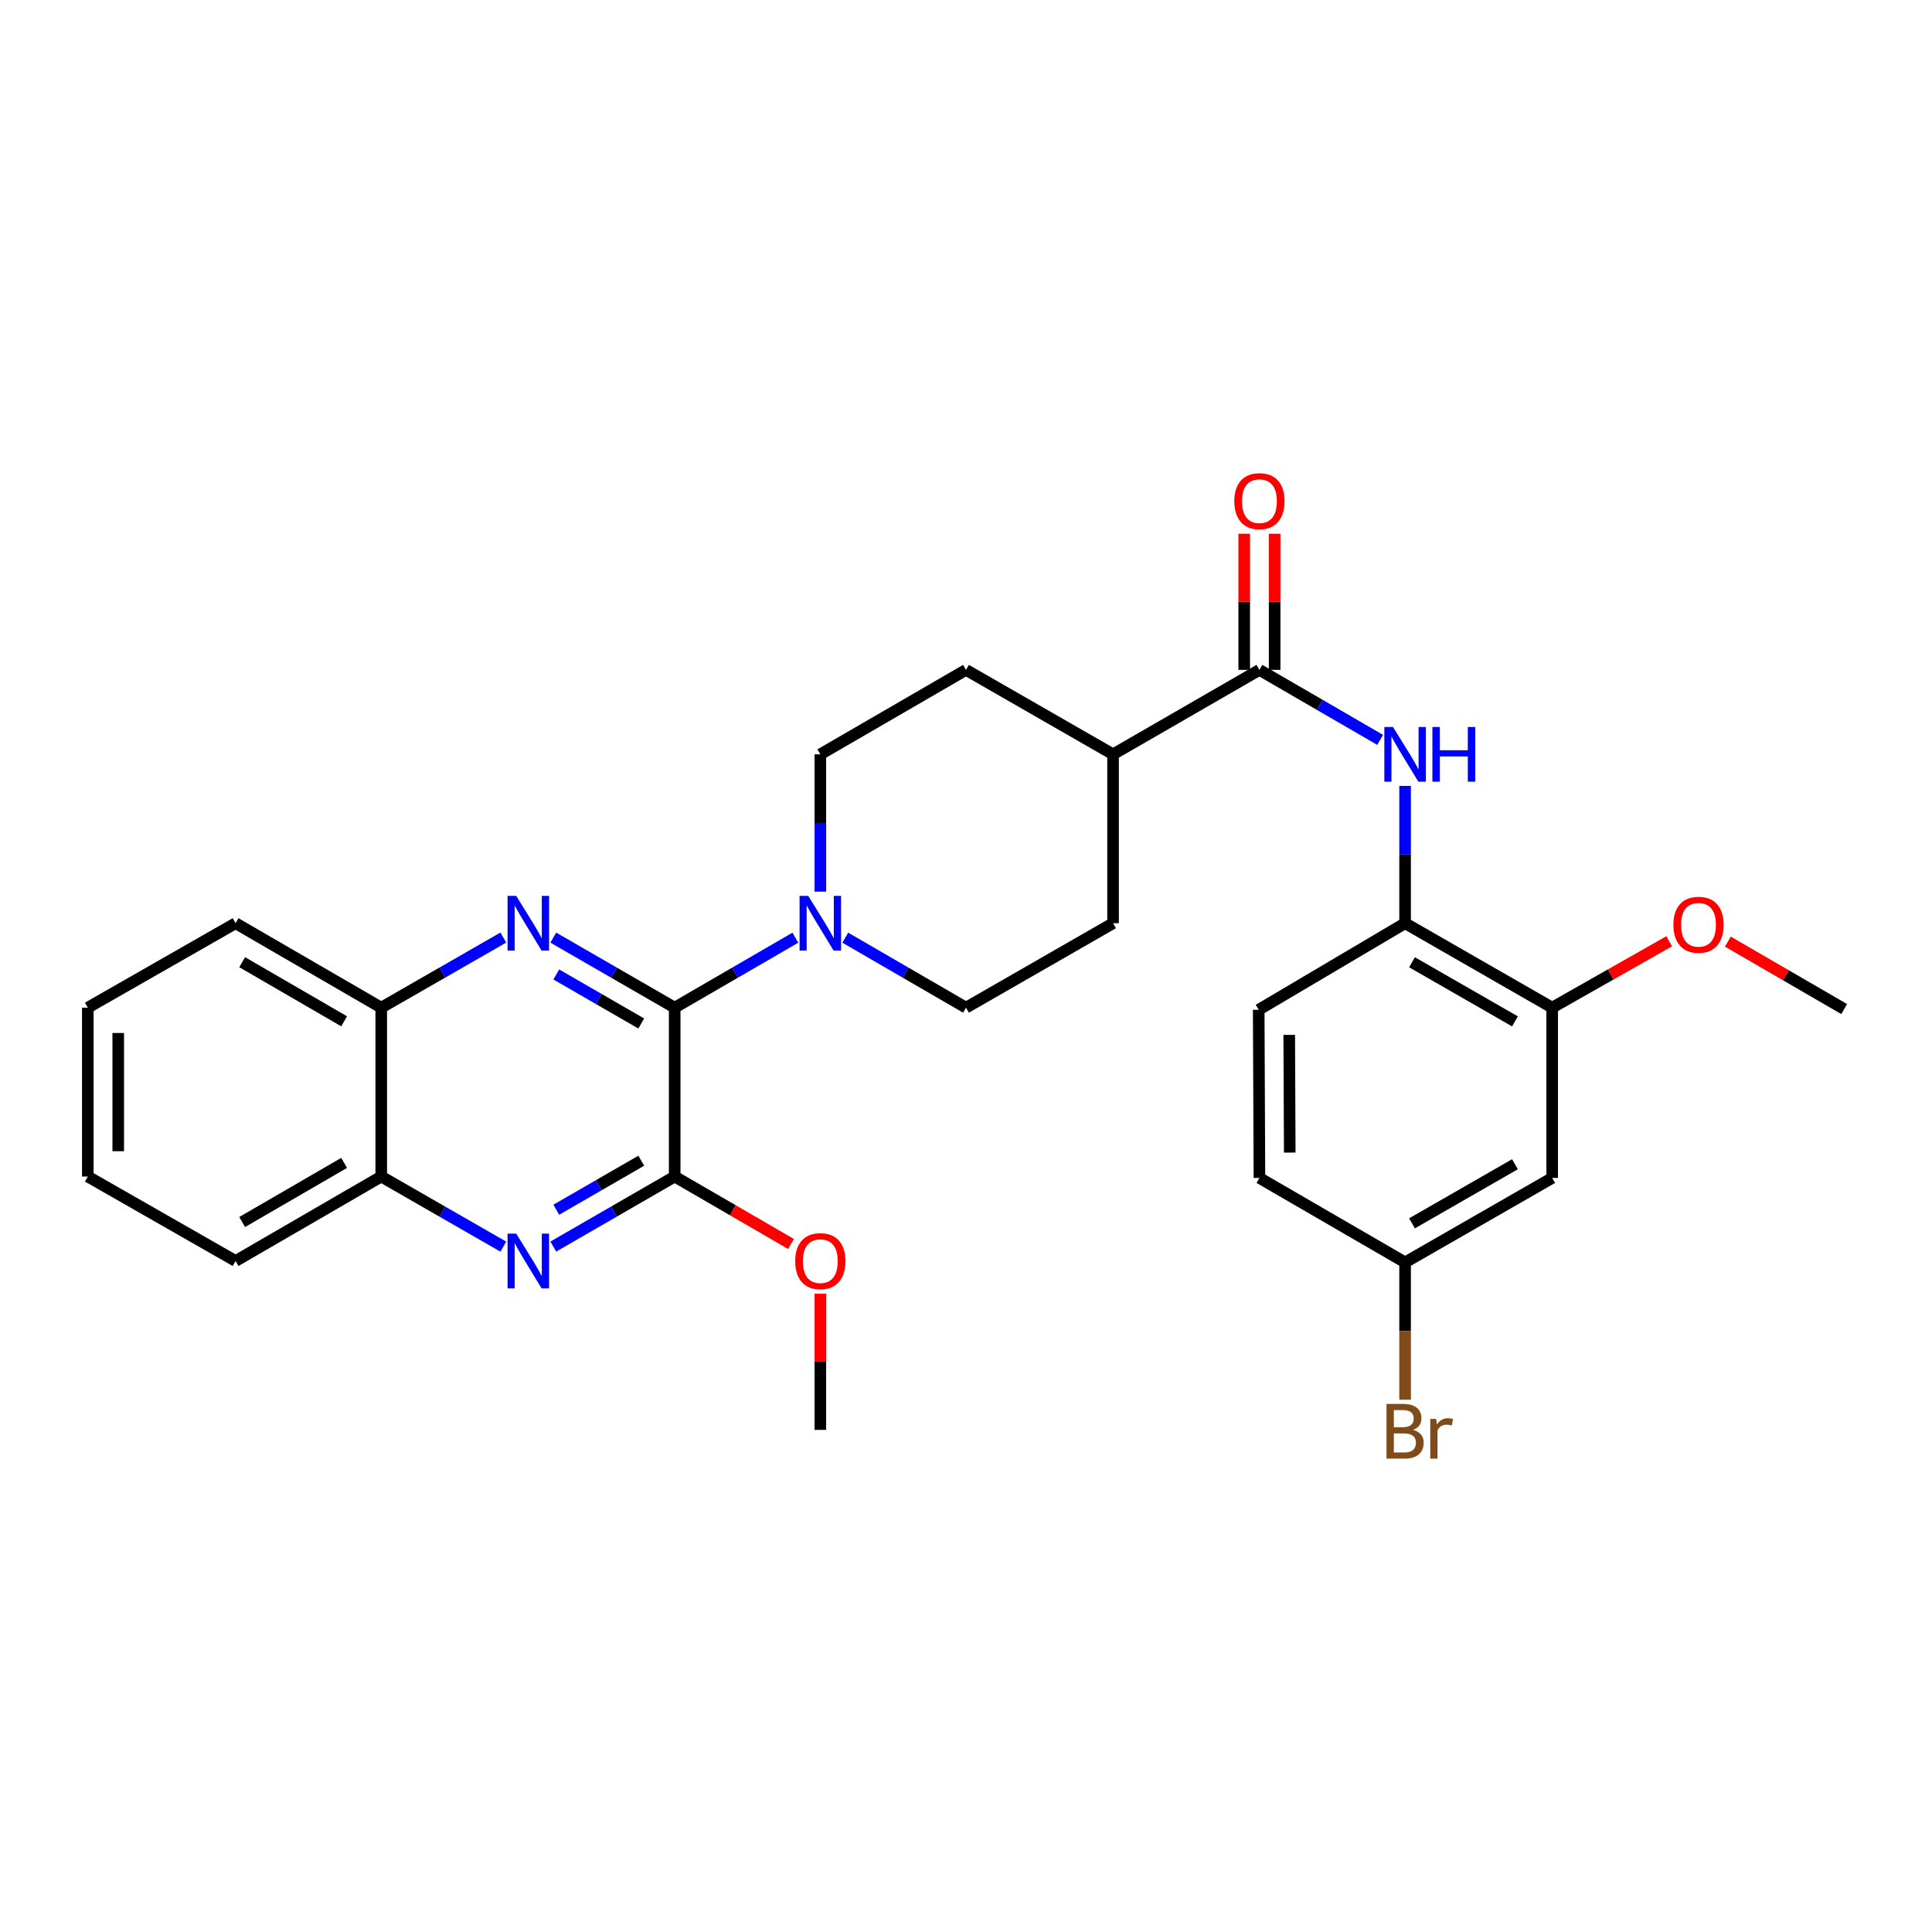 <?xml version='1.0' encoding='iso-8859-1'?>
<svg version='1.1' baseProfile='full'
              xmlns='http://www.w3.org/2000/svg'
                      xmlns:rdkit='http://www.rdkit.org/xml'
                      xmlns:xlink='http://www.w3.org/1999/xlink'
                  xml:space='preserve'
width='1000px' height='1000px' viewBox='0 0 1000 1000'>
<!-- END OF HEADER -->
<rect style='opacity:1.0;fill:#FFFFFF;stroke:none' width='1000' height='1000' x='0' y='0'> </rect>
<path class='bond-0' d='M 349.214,521.565 L 317.797,503.439' style='fill:none;fill-rule:evenodd;stroke:#000000;stroke-width:6px;stroke-linecap:butt;stroke-linejoin:miter;stroke-opacity:1' />
<path class='bond-0' d='M 317.797,503.439 L 286.38,485.313' style='fill:none;fill-rule:evenodd;stroke:#0000FF;stroke-width:6px;stroke-linecap:butt;stroke-linejoin:miter;stroke-opacity:1' />
<path class='bond-0' d='M 331.92,529.765 L 309.928,517.077' style='fill:none;fill-rule:evenodd;stroke:#000000;stroke-width:6px;stroke-linecap:butt;stroke-linejoin:miter;stroke-opacity:1' />
<path class='bond-0' d='M 309.928,517.077 L 287.936,504.389' style='fill:none;fill-rule:evenodd;stroke:#0000FF;stroke-width:6px;stroke-linecap:butt;stroke-linejoin:miter;stroke-opacity:1' />
<path class='bond-1' d='M 349.214,521.565 L 349.214,608.977' style='fill:none;fill-rule:evenodd;stroke:#000000;stroke-width:6px;stroke-linecap:butt;stroke-linejoin:miter;stroke-opacity:1' />
<path class='bond-3' d='M 349.214,521.565 L 380.447,503.455' style='fill:none;fill-rule:evenodd;stroke:#000000;stroke-width:6px;stroke-linecap:butt;stroke-linejoin:miter;stroke-opacity:1' />
<path class='bond-3' d='M 380.447,503.455 L 411.68,485.345' style='fill:none;fill-rule:evenodd;stroke:#0000FF;stroke-width:6px;stroke-linecap:butt;stroke-linejoin:miter;stroke-opacity:1' />
<path class='bond-7' d='M 260.519,485.281 L 228.922,503.423' style='fill:none;fill-rule:evenodd;stroke:#0000FF;stroke-width:6px;stroke-linecap:butt;stroke-linejoin:miter;stroke-opacity:1' />
<path class='bond-7' d='M 228.922,503.423 L 197.325,521.565' style='fill:none;fill-rule:evenodd;stroke:#000000;stroke-width:6px;stroke-linecap:butt;stroke-linejoin:miter;stroke-opacity:1' />
<path class='bond-2' d='M 349.214,608.977 L 317.797,627.103' style='fill:none;fill-rule:evenodd;stroke:#000000;stroke-width:6px;stroke-linecap:butt;stroke-linejoin:miter;stroke-opacity:1' />
<path class='bond-2' d='M 317.797,627.103 L 286.38,645.229' style='fill:none;fill-rule:evenodd;stroke:#0000FF;stroke-width:6px;stroke-linecap:butt;stroke-linejoin:miter;stroke-opacity:1' />
<path class='bond-2' d='M 331.92,600.777 L 309.928,613.465' style='fill:none;fill-rule:evenodd;stroke:#000000;stroke-width:6px;stroke-linecap:butt;stroke-linejoin:miter;stroke-opacity:1' />
<path class='bond-2' d='M 309.928,613.465 L 287.936,626.153' style='fill:none;fill-rule:evenodd;stroke:#0000FF;stroke-width:6px;stroke-linecap:butt;stroke-linejoin:miter;stroke-opacity:1' />
<path class='bond-19' d='M 349.214,608.977 L 379.317,626.431' style='fill:none;fill-rule:evenodd;stroke:#000000;stroke-width:6px;stroke-linecap:butt;stroke-linejoin:miter;stroke-opacity:1' />
<path class='bond-19' d='M 379.317,626.431 L 409.42,643.886' style='fill:none;fill-rule:evenodd;stroke:#FF0000;stroke-width:6px;stroke-linecap:butt;stroke-linejoin:miter;stroke-opacity:1' />
<path class='bond-9' d='M 260.519,645.26 L 228.922,627.119' style='fill:none;fill-rule:evenodd;stroke:#0000FF;stroke-width:6px;stroke-linecap:butt;stroke-linejoin:miter;stroke-opacity:1' />
<path class='bond-9' d='M 228.922,627.119 L 197.325,608.977' style='fill:none;fill-rule:evenodd;stroke:#000000;stroke-width:6px;stroke-linecap:butt;stroke-linejoin:miter;stroke-opacity:1' />
<path class='bond-12' d='M 437.517,485.344 L 468.759,503.454' style='fill:none;fill-rule:evenodd;stroke:#0000FF;stroke-width:6px;stroke-linecap:butt;stroke-linejoin:miter;stroke-opacity:1' />
<path class='bond-12' d='M 468.759,503.454 L 500,521.565' style='fill:none;fill-rule:evenodd;stroke:#000000;stroke-width:6px;stroke-linecap:butt;stroke-linejoin:miter;stroke-opacity:1' />
<path class='bond-13' d='M 424.598,461.509 L 424.598,425.976' style='fill:none;fill-rule:evenodd;stroke:#0000FF;stroke-width:6px;stroke-linecap:butt;stroke-linejoin:miter;stroke-opacity:1' />
<path class='bond-13' d='M 424.598,425.976 L 424.598,390.443' style='fill:none;fill-rule:evenodd;stroke:#000000;stroke-width:6px;stroke-linecap:butt;stroke-linejoin:miter;stroke-opacity:1' />
<path class='bond-4' d='M 651.88,346.732 L 576.119,390.443' style='fill:none;fill-rule:evenodd;stroke:#000000;stroke-width:6px;stroke-linecap:butt;stroke-linejoin:miter;stroke-opacity:1' />
<path class='bond-5' d='M 651.88,346.732 L 683.117,364.843' style='fill:none;fill-rule:evenodd;stroke:#000000;stroke-width:6px;stroke-linecap:butt;stroke-linejoin:miter;stroke-opacity:1' />
<path class='bond-5' d='M 683.117,364.843 L 714.354,382.953' style='fill:none;fill-rule:evenodd;stroke:#0000FF;stroke-width:6px;stroke-linecap:butt;stroke-linejoin:miter;stroke-opacity:1' />
<path class='bond-14' d='M 659.752,346.732 L 659.752,311.499' style='fill:none;fill-rule:evenodd;stroke:#000000;stroke-width:6px;stroke-linecap:butt;stroke-linejoin:miter;stroke-opacity:1' />
<path class='bond-14' d='M 659.752,311.499 L 659.752,276.266' style='fill:none;fill-rule:evenodd;stroke:#FF0000;stroke-width:6px;stroke-linecap:butt;stroke-linejoin:miter;stroke-opacity:1' />
<path class='bond-14' d='M 644.007,346.732 L 644.007,311.499' style='fill:none;fill-rule:evenodd;stroke:#000000;stroke-width:6px;stroke-linecap:butt;stroke-linejoin:miter;stroke-opacity:1' />
<path class='bond-14' d='M 644.007,311.499 L 644.007,276.266' style='fill:none;fill-rule:evenodd;stroke:#FF0000;stroke-width:6px;stroke-linecap:butt;stroke-linejoin:miter;stroke-opacity:1' />
<path class='bond-6' d='M 727.273,406.788 L 727.273,442.321' style='fill:none;fill-rule:evenodd;stroke:#0000FF;stroke-width:6px;stroke-linecap:butt;stroke-linejoin:miter;stroke-opacity:1' />
<path class='bond-6' d='M 727.273,442.321 L 727.273,477.855' style='fill:none;fill-rule:evenodd;stroke:#000000;stroke-width:6px;stroke-linecap:butt;stroke-linejoin:miter;stroke-opacity:1' />
<path class='bond-8' d='M 727.273,477.855 L 803.401,521.565' style='fill:none;fill-rule:evenodd;stroke:#000000;stroke-width:6px;stroke-linecap:butt;stroke-linejoin:miter;stroke-opacity:1' />
<path class='bond-8' d='M 730.852,498.066 L 784.141,528.663' style='fill:none;fill-rule:evenodd;stroke:#000000;stroke-width:6px;stroke-linecap:butt;stroke-linejoin:miter;stroke-opacity:1' />
<path class='bond-15' d='M 727.273,477.855 L 651.503,522.658' style='fill:none;fill-rule:evenodd;stroke:#000000;stroke-width:6px;stroke-linecap:butt;stroke-linejoin:miter;stroke-opacity:1' />
<path class='bond-23' d='M 197.325,521.565 L 121.941,477.855' style='fill:none;fill-rule:evenodd;stroke:#000000;stroke-width:6px;stroke-linecap:butt;stroke-linejoin:miter;stroke-opacity:1' />
<path class='bond-23' d='M 178.12,528.629 L 125.351,498.032' style='fill:none;fill-rule:evenodd;stroke:#000000;stroke-width:6px;stroke-linecap:butt;stroke-linejoin:miter;stroke-opacity:1' />
<path class='bond-30' d='M 197.325,521.565 L 197.325,608.977' style='fill:none;fill-rule:evenodd;stroke:#000000;stroke-width:6px;stroke-linecap:butt;stroke-linejoin:miter;stroke-opacity:1' />
<path class='bond-10' d='M 803.401,521.565 L 803.401,609.703' style='fill:none;fill-rule:evenodd;stroke:#000000;stroke-width:6px;stroke-linecap:butt;stroke-linejoin:miter;stroke-opacity:1' />
<path class='bond-21' d='M 803.401,521.565 L 833.688,504.379' style='fill:none;fill-rule:evenodd;stroke:#000000;stroke-width:6px;stroke-linecap:butt;stroke-linejoin:miter;stroke-opacity:1' />
<path class='bond-21' d='M 833.688,504.379 L 863.975,487.193' style='fill:none;fill-rule:evenodd;stroke:#FF0000;stroke-width:6px;stroke-linecap:butt;stroke-linejoin:miter;stroke-opacity:1' />
<path class='bond-24' d='M 197.325,608.977 L 121.941,652.687' style='fill:none;fill-rule:evenodd;stroke:#000000;stroke-width:6px;stroke-linecap:butt;stroke-linejoin:miter;stroke-opacity:1' />
<path class='bond-24' d='M 178.12,601.912 L 125.351,632.51' style='fill:none;fill-rule:evenodd;stroke:#000000;stroke-width:6px;stroke-linecap:butt;stroke-linejoin:miter;stroke-opacity:1' />
<path class='bond-32' d='M 803.401,609.703 L 727.273,653.413' style='fill:none;fill-rule:evenodd;stroke:#000000;stroke-width:6px;stroke-linecap:butt;stroke-linejoin:miter;stroke-opacity:1' />
<path class='bond-32' d='M 784.141,602.605 L 730.852,633.202' style='fill:none;fill-rule:evenodd;stroke:#000000;stroke-width:6px;stroke-linecap:butt;stroke-linejoin:miter;stroke-opacity:1' />
<path class='bond-11' d='M 576.119,390.443 L 500,346.732' style='fill:none;fill-rule:evenodd;stroke:#000000;stroke-width:6px;stroke-linecap:butt;stroke-linejoin:miter;stroke-opacity:1' />
<path class='bond-29' d='M 576.119,390.443 L 576.119,477.855' style='fill:none;fill-rule:evenodd;stroke:#000000;stroke-width:6px;stroke-linecap:butt;stroke-linejoin:miter;stroke-opacity:1' />
<path class='bond-17' d='M 500,521.565 L 576.119,477.855' style='fill:none;fill-rule:evenodd;stroke:#000000;stroke-width:6px;stroke-linecap:butt;stroke-linejoin:miter;stroke-opacity:1' />
<path class='bond-16' d='M 424.598,390.443 L 500,346.732' style='fill:none;fill-rule:evenodd;stroke:#000000;stroke-width:6px;stroke-linecap:butt;stroke-linejoin:miter;stroke-opacity:1' />
<path class='bond-20' d='M 651.503,522.658 L 651.88,609.703' style='fill:none;fill-rule:evenodd;stroke:#000000;stroke-width:6px;stroke-linecap:butt;stroke-linejoin:miter;stroke-opacity:1' />
<path class='bond-20' d='M 667.305,535.647 L 667.568,596.578' style='fill:none;fill-rule:evenodd;stroke:#000000;stroke-width:6px;stroke-linecap:butt;stroke-linejoin:miter;stroke-opacity:1' />
<path class='bond-18' d='M 727.273,653.413 L 651.88,609.703' style='fill:none;fill-rule:evenodd;stroke:#000000;stroke-width:6px;stroke-linecap:butt;stroke-linejoin:miter;stroke-opacity:1' />
<path class='bond-22' d='M 727.273,653.413 L 727.273,688.946' style='fill:none;fill-rule:evenodd;stroke:#000000;stroke-width:6px;stroke-linecap:butt;stroke-linejoin:miter;stroke-opacity:1' />
<path class='bond-22' d='M 727.273,688.946 L 727.273,724.48' style='fill:none;fill-rule:evenodd;stroke:#7F4C19;stroke-width:6px;stroke-linecap:butt;stroke-linejoin:miter;stroke-opacity:1' />
<path class='bond-25' d='M 424.598,669.632 L 424.598,704.866' style='fill:none;fill-rule:evenodd;stroke:#FF0000;stroke-width:6px;stroke-linecap:butt;stroke-linejoin:miter;stroke-opacity:1' />
<path class='bond-25' d='M 424.598,704.866 L 424.598,740.099' style='fill:none;fill-rule:evenodd;stroke:#000000;stroke-width:6px;stroke-linecap:butt;stroke-linejoin:miter;stroke-opacity:1' />
<path class='bond-26' d='M 894.331,487.381 L 924.438,504.836' style='fill:none;fill-rule:evenodd;stroke:#FF0000;stroke-width:6px;stroke-linecap:butt;stroke-linejoin:miter;stroke-opacity:1' />
<path class='bond-26' d='M 924.438,504.836 L 954.545,522.291' style='fill:none;fill-rule:evenodd;stroke:#000000;stroke-width:6px;stroke-linecap:butt;stroke-linejoin:miter;stroke-opacity:1' />
<path class='bond-27' d='M 121.941,477.855 L 45.455,521.565' style='fill:none;fill-rule:evenodd;stroke:#000000;stroke-width:6px;stroke-linecap:butt;stroke-linejoin:miter;stroke-opacity:1' />
<path class='bond-28' d='M 121.941,652.687 L 45.455,608.977' style='fill:none;fill-rule:evenodd;stroke:#000000;stroke-width:6px;stroke-linecap:butt;stroke-linejoin:miter;stroke-opacity:1' />
<path class='bond-31' d='M 45.455,521.565 L 45.455,608.977' style='fill:none;fill-rule:evenodd;stroke:#000000;stroke-width:6px;stroke-linecap:butt;stroke-linejoin:miter;stroke-opacity:1' />
<path class='bond-31' d='M 61.2,534.677 L 61.2,595.865' style='fill:none;fill-rule:evenodd;stroke:#000000;stroke-width:6px;stroke-linecap:butt;stroke-linejoin:miter;stroke-opacity:1' />
<path  class='atom-1' d='M 267.193 463.695
L 276.473 478.695
Q 277.393 480.175, 278.873 482.855
Q 280.353 485.535, 280.433 485.695
L 280.433 463.695
L 284.193 463.695
L 284.193 492.015
L 280.313 492.015
L 270.353 475.615
Q 269.193 473.695, 267.953 471.495
Q 266.753 469.295, 266.393 468.615
L 266.393 492.015
L 262.713 492.015
L 262.713 463.695
L 267.193 463.695
' fill='#0000FF'/>
<path  class='atom-3' d='M 267.193 638.527
L 276.473 653.527
Q 277.393 655.007, 278.873 657.687
Q 280.353 660.367, 280.433 660.527
L 280.433 638.527
L 284.193 638.527
L 284.193 666.847
L 280.313 666.847
L 270.353 650.447
Q 269.193 648.527, 267.953 646.327
Q 266.753 644.127, 266.393 643.447
L 266.393 666.847
L 262.713 666.847
L 262.713 638.527
L 267.193 638.527
' fill='#0000FF'/>
<path  class='atom-4' d='M 418.338 463.695
L 427.618 478.695
Q 428.538 480.175, 430.018 482.855
Q 431.498 485.535, 431.578 485.695
L 431.578 463.695
L 435.338 463.695
L 435.338 492.015
L 431.458 492.015
L 421.498 475.615
Q 420.338 473.695, 419.098 471.495
Q 417.898 469.295, 417.538 468.615
L 417.538 492.015
L 413.858 492.015
L 413.858 463.695
L 418.338 463.695
' fill='#0000FF'/>
<path  class='atom-6' d='M 721.013 376.283
L 730.293 391.283
Q 731.213 392.763, 732.693 395.443
Q 734.173 398.123, 734.253 398.283
L 734.253 376.283
L 738.013 376.283
L 738.013 404.603
L 734.133 404.603
L 724.173 388.203
Q 723.013 386.283, 721.773 384.083
Q 720.573 381.883, 720.213 381.203
L 720.213 404.603
L 716.533 404.603
L 716.533 376.283
L 721.013 376.283
' fill='#0000FF'/>
<path  class='atom-6' d='M 741.413 376.283
L 745.253 376.283
L 745.253 388.323
L 759.733 388.323
L 759.733 376.283
L 763.573 376.283
L 763.573 404.603
L 759.733 404.603
L 759.733 391.523
L 745.253 391.523
L 745.253 404.603
L 741.413 404.603
L 741.413 376.283
' fill='#0000FF'/>
<path  class='atom-15' d='M 638.88 259.4
Q 638.88 252.6, 642.24 248.8
Q 645.6 245, 651.88 245
Q 658.16 245, 661.52 248.8
Q 664.88 252.6, 664.88 259.4
Q 664.88 266.28, 661.48 270.2
Q 658.08 274.08, 651.88 274.08
Q 645.64 274.08, 642.24 270.2
Q 638.88 266.32, 638.88 259.4
M 651.88 270.88
Q 656.2 270.88, 658.52 268
Q 660.88 265.08, 660.88 259.4
Q 660.88 253.84, 658.52 251.04
Q 656.2 248.2, 651.88 248.2
Q 647.56 248.2, 645.2 251
Q 642.88 253.8, 642.88 259.4
Q 642.88 265.12, 645.2 268
Q 647.56 270.88, 651.88 270.88
' fill='#FF0000'/>
<path  class='atom-20' d='M 411.598 652.767
Q 411.598 645.967, 414.958 642.167
Q 418.318 638.367, 424.598 638.367
Q 430.878 638.367, 434.238 642.167
Q 437.598 645.967, 437.598 652.767
Q 437.598 659.647, 434.198 663.567
Q 430.798 667.447, 424.598 667.447
Q 418.358 667.447, 414.958 663.567
Q 411.598 659.687, 411.598 652.767
M 424.598 664.247
Q 428.918 664.247, 431.238 661.367
Q 433.598 658.447, 433.598 652.767
Q 433.598 647.207, 431.238 644.407
Q 428.918 641.567, 424.598 641.567
Q 420.278 641.567, 417.918 644.367
Q 415.598 647.167, 415.598 652.767
Q 415.598 658.487, 417.918 661.367
Q 420.278 664.247, 424.598 664.247
' fill='#FF0000'/>
<path  class='atom-22' d='M 866.152 478.661
Q 866.152 471.861, 869.512 468.061
Q 872.872 464.261, 879.152 464.261
Q 885.432 464.261, 888.792 468.061
Q 892.152 471.861, 892.152 478.661
Q 892.152 485.541, 888.752 489.461
Q 885.352 493.341, 879.152 493.341
Q 872.912 493.341, 869.512 489.461
Q 866.152 485.581, 866.152 478.661
M 879.152 490.141
Q 883.472 490.141, 885.792 487.261
Q 888.152 484.341, 888.152 478.661
Q 888.152 473.101, 885.792 470.301
Q 883.472 467.461, 879.152 467.461
Q 874.832 467.461, 872.472 470.261
Q 870.152 473.061, 870.152 478.661
Q 870.152 484.381, 872.472 487.261
Q 874.832 490.141, 879.152 490.141
' fill='#FF0000'/>
<path  class='atom-23' d='M 731.413 740.105
Q 734.133 740.865, 735.493 742.545
Q 736.893 744.185, 736.893 746.625
Q 736.893 750.545, 734.373 752.785
Q 731.893 754.985, 727.173 754.985
L 717.653 754.985
L 717.653 726.665
L 726.013 726.665
Q 730.853 726.665, 733.293 728.625
Q 735.733 730.585, 735.733 734.185
Q 735.733 738.465, 731.413 740.105
M 721.453 729.865
L 721.453 738.745
L 726.013 738.745
Q 728.813 738.745, 730.253 737.625
Q 731.733 736.465, 731.733 734.185
Q 731.733 729.865, 726.013 729.865
L 721.453 729.865
M 727.173 751.785
Q 729.933 751.785, 731.413 750.465
Q 732.893 749.145, 732.893 746.625
Q 732.893 744.305, 731.253 743.145
Q 729.653 741.945, 726.573 741.945
L 721.453 741.945
L 721.453 751.785
L 727.173 751.785
' fill='#7F4C19'/>
<path  class='atom-23' d='M 743.333 734.425
L 743.773 737.265
Q 745.933 734.065, 749.453 734.065
Q 750.573 734.065, 752.093 734.465
L 751.493 737.825
Q 749.773 737.425, 748.813 737.425
Q 747.133 737.425, 746.013 738.105
Q 744.933 738.745, 744.053 740.305
L 744.053 754.985
L 740.293 754.985
L 740.293 734.425
L 743.333 734.425
' fill='#7F4C19'/>
</svg>
